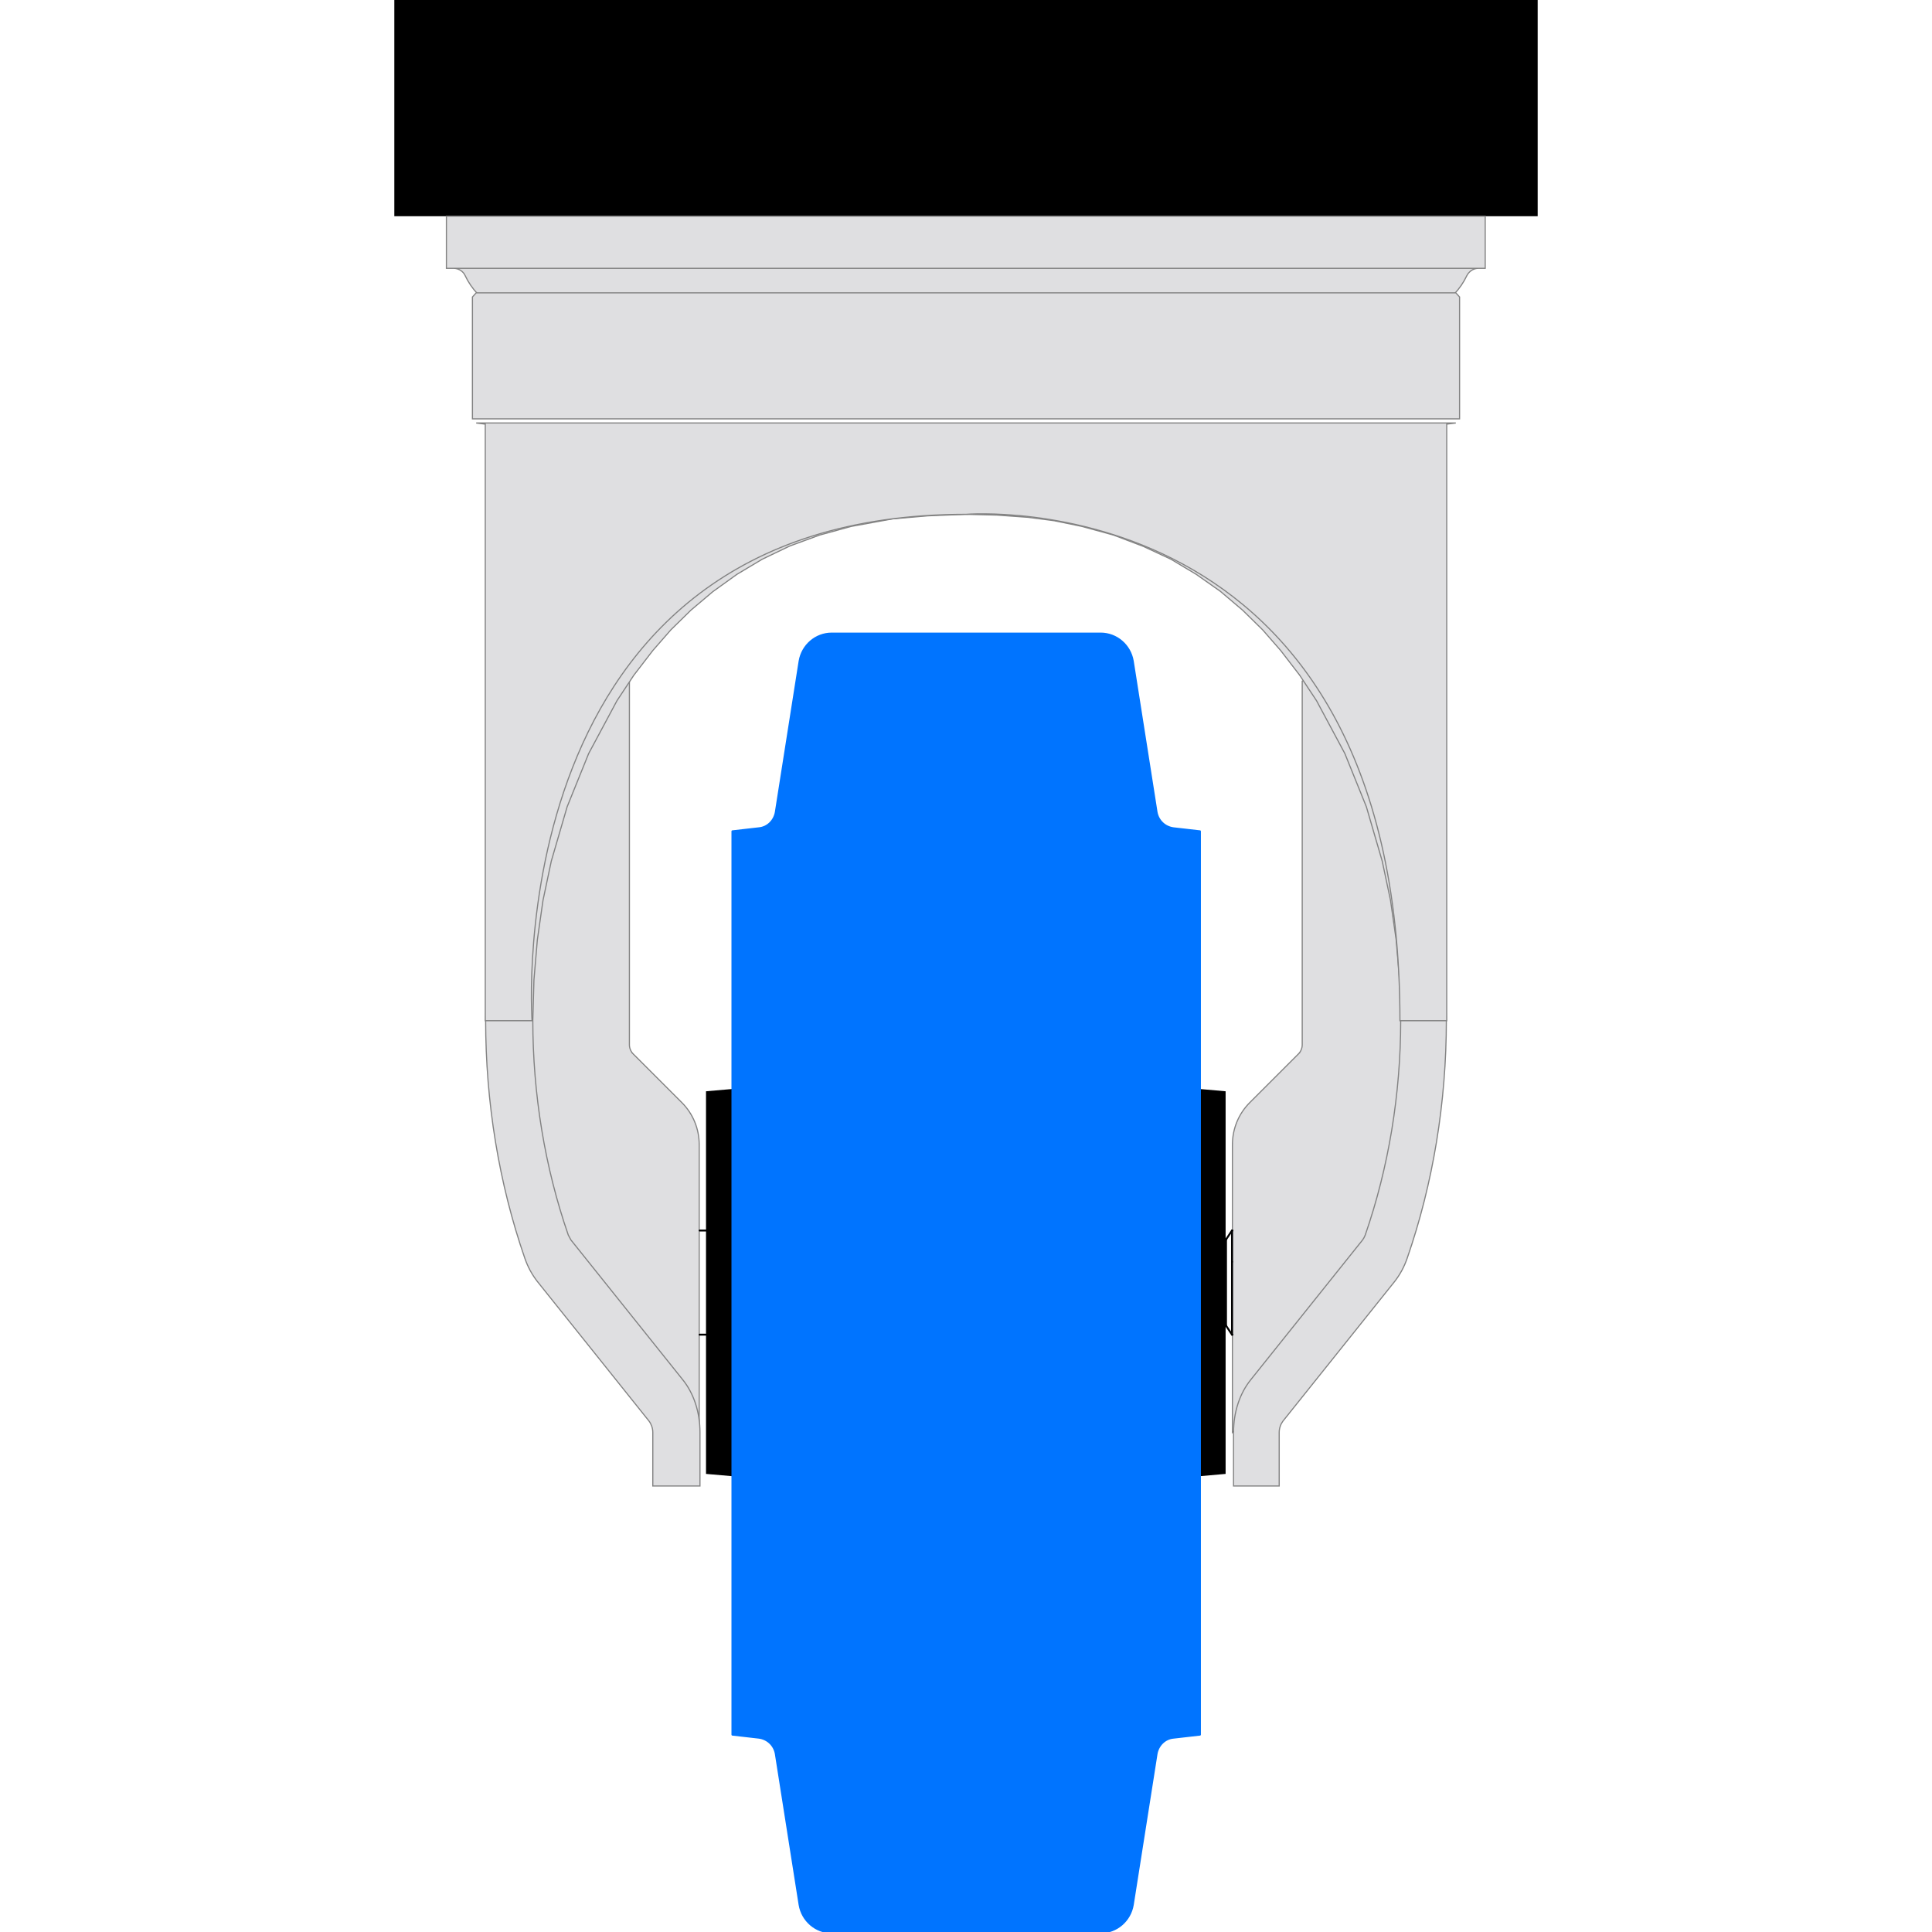 <?xml version="1.0" encoding="utf-8"?>
<!-- Generator: Adobe Illustrator 23.0.4, SVG Export Plug-In . SVG Version: 6.00 Build 0)  -->
<svg version="1.1" id="Layer_1" xmlns="http://www.w3.org/2000/svg" xmlns:xlink="http://www.w3.org/1999/xlink" x="0px" y="0px"
	 viewBox="0 0 512 512" style="enable-background:new 0 0 512 512;" xml:space="preserve">
<style type="text/css">
	.st0{fill:#DFDFE1;stroke:#828282;stroke-width:0.3;stroke-miterlimit:10;}
	.st1{fill:none;stroke:#000000;stroke-width:0.51;stroke-linecap:round;stroke-linejoin:round;stroke-miterlimit:10;}
	.st2{fill:#0074FF;stroke:#0074FF;stroke-width:0.51;stroke-linecap:round;stroke-linejoin:round;stroke-miterlimit:10;}
</style>
<g>
	<rect x="104.5" width="303" height="57.3"/>
</g>
<g>
	<g id="LINE_15814_">
		<polygon points="194,391.2 187.1,390.6 187.1,289.2 194,288.6 318,288.6 324.8,289.2 324.8,322.7 324.8,390.6 318,391.2 		"/>
	</g>
	<path class="st0" d="M345.1,180.5v96.4c0,0.9-0.4,1.8-1,2.4l0.4-0.4l-13.3,13.3c-3,3-4.6,7-4.6,11.2v76.2l24.5-24.1l19.7-31.1
		l6.8-35.7l-3-38.7l-0.8-50.9l-8.3-25.8L345.1,180.5z"/>
	<path class="st0" d="M166.8,180.5v96.4c0,0.9,0.4,1.8,1,2.4l-0.4-0.4l13.3,13.3c3,3,4.6,7,4.6,11.2v76.2L153,344.9l-19-55.4
		l3.8-79.7l12.9-30.4L166.8,180.5z"/>
	<path class="st0" d="M245.9,136.7l-9.3,0.8l-11,2l-8.4,2.3l-7.9,2.9l-7.3,3.5l-6.7,4l-6.4,4.6l-5.8,4.9l-5.3,5.2l-4.8,5.5l-5,6.5
		l-4.5,6.8l-7.5,14l-5.7,14.1l-4.2,14.4l-2.2,10.4l-1.5,10.5l-0.9,10.6l-0.3,10.7c0,19.6,3.2,39,9.4,56.9l0.7,1.3l29.6,37
		c3,3.7,4.6,8.7,4.6,14v5.6v8.6H173v-8.6v-5.6c0-1.1-0.4-2.2-1-3l-29.6-37c-1.4-1.8-2.5-3.8-3.3-6.1c-6.9-19.9-10.4-41.4-10.4-63.1
		l0.4-12.2l1-10.1l1.6-10l2.2-9.9l2.9-9.7l4.9-12.3l6.2-12l7.8-11.7l9.4-11.1l6-5.7l6.5-5.4l7.2-5.1l7.8-4.6l8.2-3.9l8.8-3.4
		l9.5-2.8l10-2.1l13.3-1.7l13.8-0.5l7.9,0.2l7.8,0.6l7.5,1l7.3,1.5l8.4,2.3l7.9,3l7.3,3.4l6.7,4l6.4,4.5l5.9,5l5.3,5.2l4.8,5.5
		l5,6.5l4.5,6.8l7.5,14l5.7,14.1l4.2,14.4l2.2,10.4l1.5,10.5l0.9,10.6l0.3,10.7c0,19.6-3.2,39-9.4,56.9c-0.2,0.5-0.4,0.9-0.7,1.3
		l-29.6,37c-3,3.7-4.6,8.7-4.6,14v5.6v8.6H339v-8.6v-5.6c0-1.1,0.4-2.2,1-3l29.6-37c1.4-1.8,2.5-3.8,3.3-6.1
		c6.9-19.9,10.4-41.4,10.4-63.1l-0.4-12.2l-1.1-11.1l-1.8-10.9l-2.6-10.6l-3.4-10.4l-4.8-11.3l-5.9-10.9l-6.9-10.2l-8-9.6l-6.5-6.4
		l-7.1-6l-7.6-5.4l-8.2-4.8l-7-3.4l-7.4-3l-7.5-2.4l-7.8-2l-8.3-1.6l-8.5-1.1l-8.3-0.6l-8.4-0.2L245.9,136.7z"/>
	<g id="LINE_15813_">
		<path class="st0" d="M383.4,270.5V112.4l2.4-0.3H126.2l2.4,0.3v158.1H141c0,0-9.7-134.2,115-134.2c0,0,115-9.5,115,134.2H383.4z"
			/>
	</g>
	<g id="LINE_15812_">
		<path class="st0" d="M118.3,71.1h34.4h206.5h34.4V57.3h-34.4H152.7h-34.4V71.1h1.9c1.3,0,2.6,0.8,3.1,2c0.8,1.7,1.9,3.3,3.2,4.7
			l259,0c1.3-1.4,2.4-3,3.2-4.7c0.6-1.2,1.8-2,3.1-2"/>
	</g>
	<g id="LINE_15811_">
		<polygon class="st0" points="386.8,111 386.8,78.7 385.8,77.6 126.2,77.6 125.2,78.7 125.2,111 		"/>
	</g>
	<g id="LINE_15810_">
		<line class="st1" x1="326.5" y1="326.1" x2="324.9" y2="328.5"/>
	</g>
	<g id="LINE_15809_">
		<line class="st1" x1="324.9" y1="351.3" x2="326.5" y2="353.7"/>
	</g>
	<g id="LINE_15808_">
		<line class="st1" x1="326.5" y1="353.7" x2="326.6" y2="353.7"/>
	</g>
	<g id="LINE_15807_">
		<line class="st1" x1="326.6" y1="326.1" x2="326.5" y2="326.1"/>
	</g>
	<g id="LINE_15806_">
		<line class="st1" x1="324.8" y1="351.3" x2="324.9" y2="351.3"/>
	</g>
	<g id="LINE_15805_">
		<line class="st1" x1="324.9" y1="328.5" x2="324.8" y2="328.4"/>
	</g>
	<g id="LINE_15804_">
		<line class="st1" x1="185.4" y1="353.7" x2="187.1" y2="353.7"/>
	</g>
	<g id="LINE_15803_">
		<line class="st1" x1="187.1" y1="326.1" x2="185.4" y2="326.1"/>
	</g>
	<g id="LINE_15802_">
		<line class="st1" x1="324.9" y1="351.3" x2="324.9" y2="328.5"/>
	</g>
	<g id="LINE_15801_">
		<line class="st1" x1="326.5" y1="334.4" x2="326.5" y2="326.1"/>
	</g>
	<g id="LINE_15800_">
		<line class="st1" x1="326.5" y1="353.7" x2="326.5" y2="334.4"/>
	</g>
	<g id="LINE_15799_">
		<path class="st2" d="M318,299.3v-79l-7-0.8c-2.3-0.3-4.1-2-4.5-4.3l-6.3-40c-0.7-4.2-4.3-7.3-8.5-7.3h-71.3
			c-4.2,0-7.8,3.1-8.5,7.3l-6.3,40c-0.4,2.3-2.2,4.1-4.5,4.3l-7,0.8v239.4l7,0.8c2.3,0.3,4.1,2,4.5,4.3l6.3,40
			c0.7,4.2,4.3,7.3,8.5,7.3h71.3c4.2,0,7.8-3.1,8.5-7.3l6.3-40c0.4-2.3,2.2-4.1,4.5-4.3l7-0.8V299.3z"/>
	</g>
</g>
</svg>
